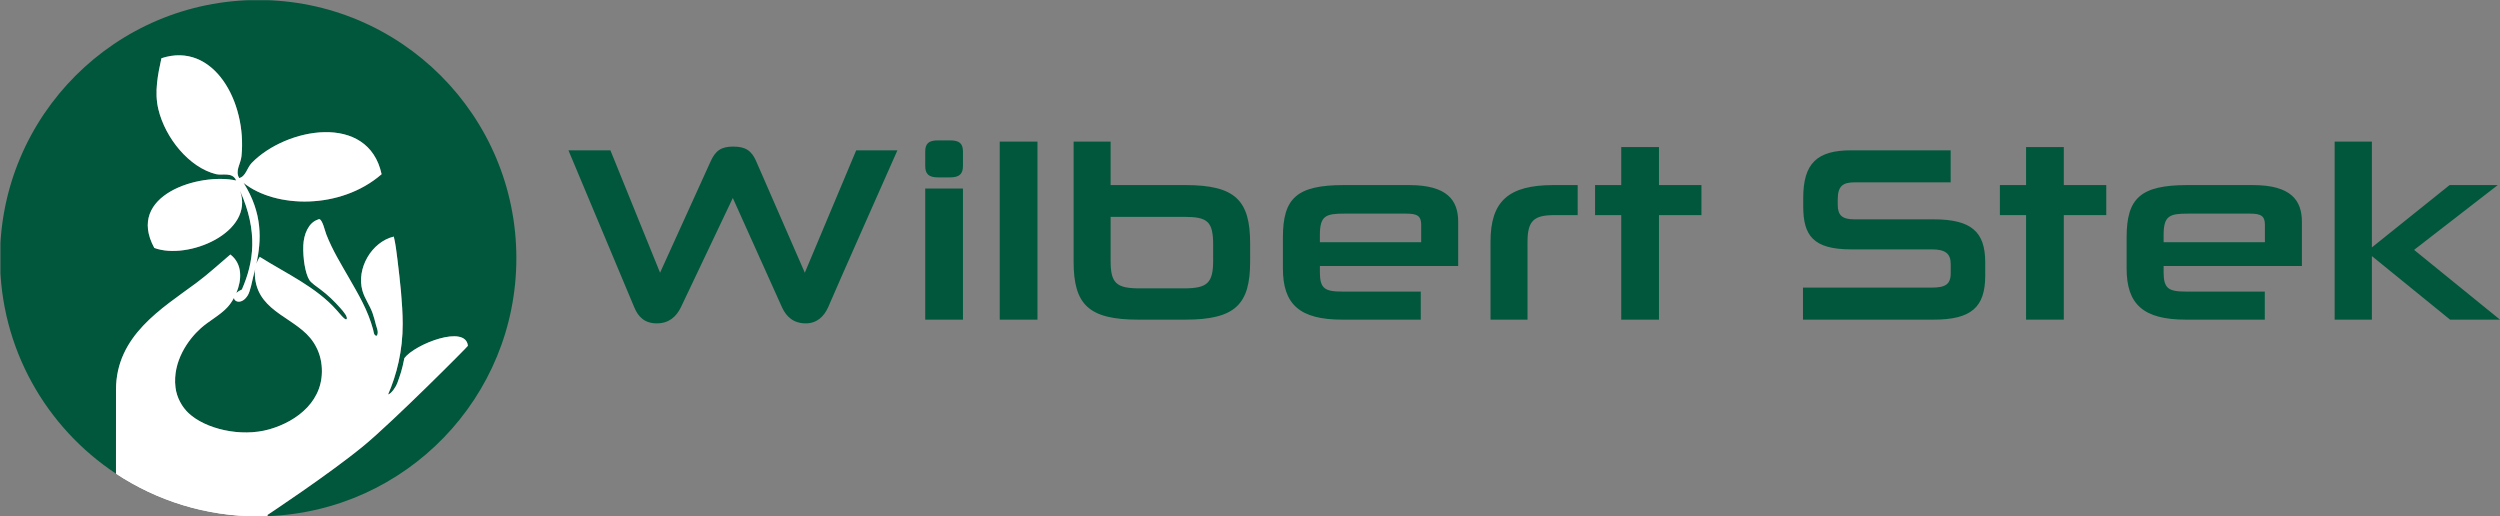 <svg xmlns="http://www.w3.org/2000/svg" xmlns:xlink="http://www.w3.org/1999/xlink" xmlns:inkscape="http://www.inkscape.org/namespaces/inkscape" version="1.1" width="342.353" height="70.706" viewBox="0 0 342.353 70.706">
<rect x="0" y="0" width="342.353" height="70.706" fill="#808080" stroke="none"/>
<defs>
<clipPath id="clip_0">
<path transform="matrix(1,0,0,-1,0,70.706)" d="M.06 0H342.353V70.68H.06Z"/>
</clipPath>
<clipPath id="clip_1">
<path transform="matrix(1,0,0,-1,0,70.706)" d="M0 70.706H342.353V0H0Z"/>
</clipPath>
</defs>
<g inkscape:groupmode="layer" inkscape:label="Laag 1">
<g clip-path="url(#clip_0)">
<path transform="matrix(1,0,0,-1,70.711,35.354)" d="M0 0C0 19.525-15.829 35.354-35.356 35.354-54.882 35.354-70.711 19.525-70.711 0-70.711-12.328-64.397-23.182-54.828-29.508-54.827-24.485-54.826-19.993-54.826-18.025-54.826-10.62-48.582-6.913-43.839-3.402-42.194-2.186-40.712-.805-39.162 .504-37.446-.84-37.616-3.031-38.348-4.766-38.175-4.602-37.929-4.438-37.588-4.292-35.959-.563-35.337 3.622-37.836 9.224-35.827 3.509-45.005-.308-49.58 1.403-53.541 8.647-43.39 11.732-38.367 10.636-38.873 11.85-40.283 11.3-41.119 11.506-44.798 12.41-48.086 16.453-49.03 20.413-49.594 22.778-49.079 25.196-48.605 27.38-41.474 29.725-36.875 21.395-37.645 13.951-37.753 12.908-38.549 11.959-37.956 10.97-37.047 11.188-36.902 12.36-36.232 13.051-31.542 17.871-20.273 19.959-18.455 11.498-24.103 6.602-33.013 6.841-37.347 10.303-34.726 6.134-34.905 2.467-35.602-.773-35.489-.425-35.333-.107-35.139 .177-31.507-2.111-27.412-3.943-24.589-7.144-24.211-7.571-23.464-8.513-23.276-8.366-22.964-8.126-23.772-7.192-24.133-6.793-24.93-5.909-25.775-5.06-26.828-4.279-27.324-3.912-28.095-3.384-28.34-3-28.914-2.101-29.24 .012-29.177 1.722-29.119 3.306-28.445 4.84-27.229 5.266-27.163 5.288-27.037 5.367-26.963 5.342-26.529 5.187-26.24 3.798-26.021 3.235-25.181 1.081-23.979-.854-22.94-2.674-21.633-4.963-20.353-7.065-19.617-9.776-19.545-10.042-19.532-10.654-19.119-10.629-18.804-10.171-19.116-9.582-19.24-9.095-19.369-8.587-19.512-8.019-19.696-7.507-20.084-6.433-20.772-5.527-21.072-4.479-21.952-1.415-19.815 2.231-16.786 2.956-16.537 1.937-16.41 .846-16.271-.302-15.939-3.036-15.58-6.123-15.567-8.967-15.551-12.703-16.402-15.988-17.568-18.662-17.095-18.578-16.453-17.519-16.319-17.147-15.894-15.968-15.666-15.362-15.335-13.689-13.897-11.767-6.925-9.048-6.637-11.998-6.63-12.077-16.866-22.36-20.913-25.691-25.639-29.58-34.084-35.159-34.084-35.159L-34.068-35.325C-15.138-34.647 0-19.091 0 0" fill="#00573c"/>
</g>
<g clip-path="url(#clip_1)">
<path transform="matrix(1,0,0,-1,44.046,50.056)" d="M0 0C-.126 1.3-.556 2.31-1.113 3.17-3.299 6.542-8.534 7.167-9.106 11.915-9.162 12.377-9.157 12.81-9.101 13.214-9.195 12.822-9.293 12.438-9.394 12.059-9.502 11.652-9.755 10.225-10.098 9.646-10.852 8.373-11.953 8.643-12.005 9.267-12.282 8.755-12.6 8.308-12.913 7.972-13.949 6.857-15.394 6.143-16.556 5.104-18.28 3.561-20.435 .552-20.018-2.973-19.843-4.445-19.079-5.715-18.222-6.52-15.923-8.681-11.084-9.846-7.182-8.741-3.301-7.643 .457-4.72 0 0" fill="#00573c"/>
<path transform="matrix(1,0,0,-1,36.643,70.68)" d="M0 0C-.428-.017-.857-.026-1.288-.026-8.484-.026-15.176 2.126-20.76 5.817" fill="#ffffff"/>
<path transform="matrix(1,0,0,-1,49.798,61.046)" d="M0 0C4.047 3.331 14.283 13.614 14.276 13.693 13.988 16.644 7.016 13.925 5.578 12.002 5.247 10.329 5.019 9.724 4.594 8.544 4.46 8.173 3.818 7.113 3.345 7.029 4.511 9.703 5.362 12.988 5.346 16.725 5.333 19.568 4.974 22.655 4.642 25.39 4.503 26.537 4.376 27.628 4.127 28.647 1.098 27.923-1.039 24.276-.159 21.212 .141 20.164 .829 19.259 1.217 18.185 1.401 17.673 1.544 17.104 1.673 16.597 1.797 16.109 2.109 15.521 1.794 15.062 1.381 15.037 1.368 15.649 1.296 15.915 .56 18.626-.72 20.728-2.027 23.018-3.066 24.837-4.268 26.772-5.108 28.927-5.327 29.489-5.616 30.879-6.05 31.033-6.124 31.059-6.25 30.979-6.316 30.957-7.532 30.531-8.206 28.997-8.264 27.413-8.327 25.703-8.001 23.591-7.427 22.691-7.182 22.308-6.411 21.779-5.915 21.412-4.862 20.632-4.017 19.782-3.22 18.898-2.859 18.499-2.051 17.565-2.363 17.325-2.551 17.179-3.298 18.12-3.676 18.548-6.499 21.748-10.594 23.58-14.226 25.868-14.42 25.584-14.576 25.267-14.689 24.919-13.992 28.158-13.813 31.825-16.434 35.994-12.1 32.532-3.19 32.293 2.458 37.189 .64 45.65-10.629 43.563-15.319 38.742-15.989 38.052-16.134 36.88-17.043 36.661-17.636 37.65-16.84 38.6-16.732 39.643-15.962 47.086-20.561 55.416-27.692 53.071-28.166 50.888-28.681 48.47-28.117 46.104-27.173 42.144-23.885 38.102-20.206 37.197-19.37 36.991-17.96 37.541-17.454 36.327-22.477 37.424-32.628 34.339-28.667 27.095-24.092 25.384-14.914 29.2-16.923 34.915-14.424 29.313-15.046 25.128-16.675 21.399-17.016 21.253-17.262 21.09-17.435 20.926-16.703 22.66-16.533 24.852-18.249 26.195-19.799 24.887-21.281 23.506-22.926 22.289-27.669 18.778-33.913 15.071-33.913 7.666-33.913 5.698-33.914 1.206-33.915-3.816-28.331-7.508-21.639-9.66-14.443-9.66-14.012-9.66-13.583-9.65-13.155-9.634L-13.171-9.468C-13.171-9.468-4.726-3.889 0 0M-23.974 4.47C-24.831 5.274-25.595 6.544-25.77 8.017-26.187 11.541-24.032 14.551-22.308 16.093-21.146 17.133-19.701 17.847-18.665 18.961-18.352 19.297-18.034 19.744-17.757 20.256-17.705 19.633-16.604 19.362-15.85 20.636-15.507 21.214-15.254 22.642-15.146 23.049-15.045 23.427-14.947 23.811-14.853 24.203-14.909 23.8-14.914 23.366-14.858 22.904-14.286 18.156-9.051 17.531-6.865 14.159-6.308 13.3-5.878 12.289-5.752 10.989-5.295 6.269-9.053 3.347-12.934 2.248-16.836 1.144-21.675 2.309-23.974 4.47" fill="#ffffff"/>
<path transform="matrix(1,0,0,-1,107.084,42.073)" d="M0 0C.612-1.359 1.632-2.21 3.264-2.21 4.76-2.21 5.746-1.292 6.324 0 7.82 3.503 14.246 17.953 15.81 21.489H10.166L3.128 4.728-3.502 19.925C-4.148 21.455-4.998 21.999-6.664 21.999-8.33 21.999-9.112 21.455-9.792 19.925L-16.695 4.728-23.495 21.489H-29.241L-20.231 0C-19.687-1.326-18.803-2.21-17.137-2.21-15.504-2.21-14.484-1.326-13.838 0L-6.732 14.961ZM24.785 16.253H19.617V-1.699H24.785ZM23.017 17.783C24.309 17.783 24.785 18.259 24.785 19.348V21.319C24.785 22.407 24.309 22.85 23.017 22.85H21.351C20.093 22.85 19.617 22.407 19.617 21.319V19.348C19.617 18.259 20.093 17.783 21.351 17.783ZM34.988 22.679H29.82V-1.699H34.988ZM55.238-1.7C62.106-1.7 64.111 .408 64.111 6.257V8.739C64.111 14.621 62.106 16.729 55.238 16.729H45.004V22.679H39.938V6.257C39.938 .408 41.944-1.7 48.778-1.7ZM59.046 6.394C59.046 3.333 58.264 2.585 55.068 2.585H48.948C45.752 2.585 45.004 3.333 45.004 6.359V12.377H55.068C58.264 12.377 59.046 11.766 59.046 8.569ZM92.602 5.646V11.697C92.602 14.621 91.139 16.729 85.869 16.729H76.961C70.467 16.729 68.598 14.927 68.598 9.556V5.306C68.598 .408 70.875-1.7 76.723-1.7H87.477V2.144H76.723C74.343 2.144 73.663 2.551 73.663 4.795V5.646ZM87.535 8.909H73.663V9.896C73.663 12.547 74.479 12.819 77.029 12.819H85.461C86.991 12.819 87.535 12.514 87.535 11.289ZM102.096-1.7V8.943C102.096 11.867 102.98 12.615 105.803 12.615H108.965V16.729H105.667C99.443 16.729 97.029 14.485 97.029 8.978V-1.7ZM120.099-1.7V12.615H125.913V16.729H120.099V21.932H114.931V16.729H111.347V12.615H114.931V-1.7ZM157.703-1.7C162.871-1.7 164.775 0 164.775 4.319V6.155C164.775 10.337 162.871 12.037 157.703 12.037H146.857C145.19 12.037 144.578 12.581 144.578 14.043V14.791C144.578 16.627 145.326 17.103 146.891 17.103H160.043V21.489H146.415C141.756 21.489 139.852 19.721 139.852 14.961V13.806C139.852 9.827 141.212 7.923 146.415 7.923H157.465C159.267 7.923 160.049 7.379 160.049 5.917V4.659C160.049 3.095 159.267 2.688 157.431 2.688H139.818V-1.7ZM208.141 5.646V11.697C208.141 14.621 206.679 16.729 201.409 16.729H192.501C186.007 16.729 184.137 14.927 184.137 9.556V5.306C184.137 .408 186.415-1.7 192.263-1.7H203.059V2.144H192.263C189.883 2.144 189.203 2.551 189.203 4.795V5.646ZM203.075 8.909H189.203V9.896C189.203 12.547 190.019 12.819 192.569 12.819H201.001C202.531 12.819 203.075 12.514 203.075 11.289ZM235.269-1.7 223.505 7.855 234.963 16.729H228.367L217.725 8.195V22.679H212.625V-1.7H217.725V7.005L228.435-1.7Z" fill="#00573c"/>
<path transform="matrix(1,0,0,-1,282.62,43.773)" d="M0 0V14.315H5.814V18.43H0V23.632H-5.168V18.43H-8.752V14.315H-5.168V0Z" fill="#00573c"/>
</g>
</g>
</svg>

